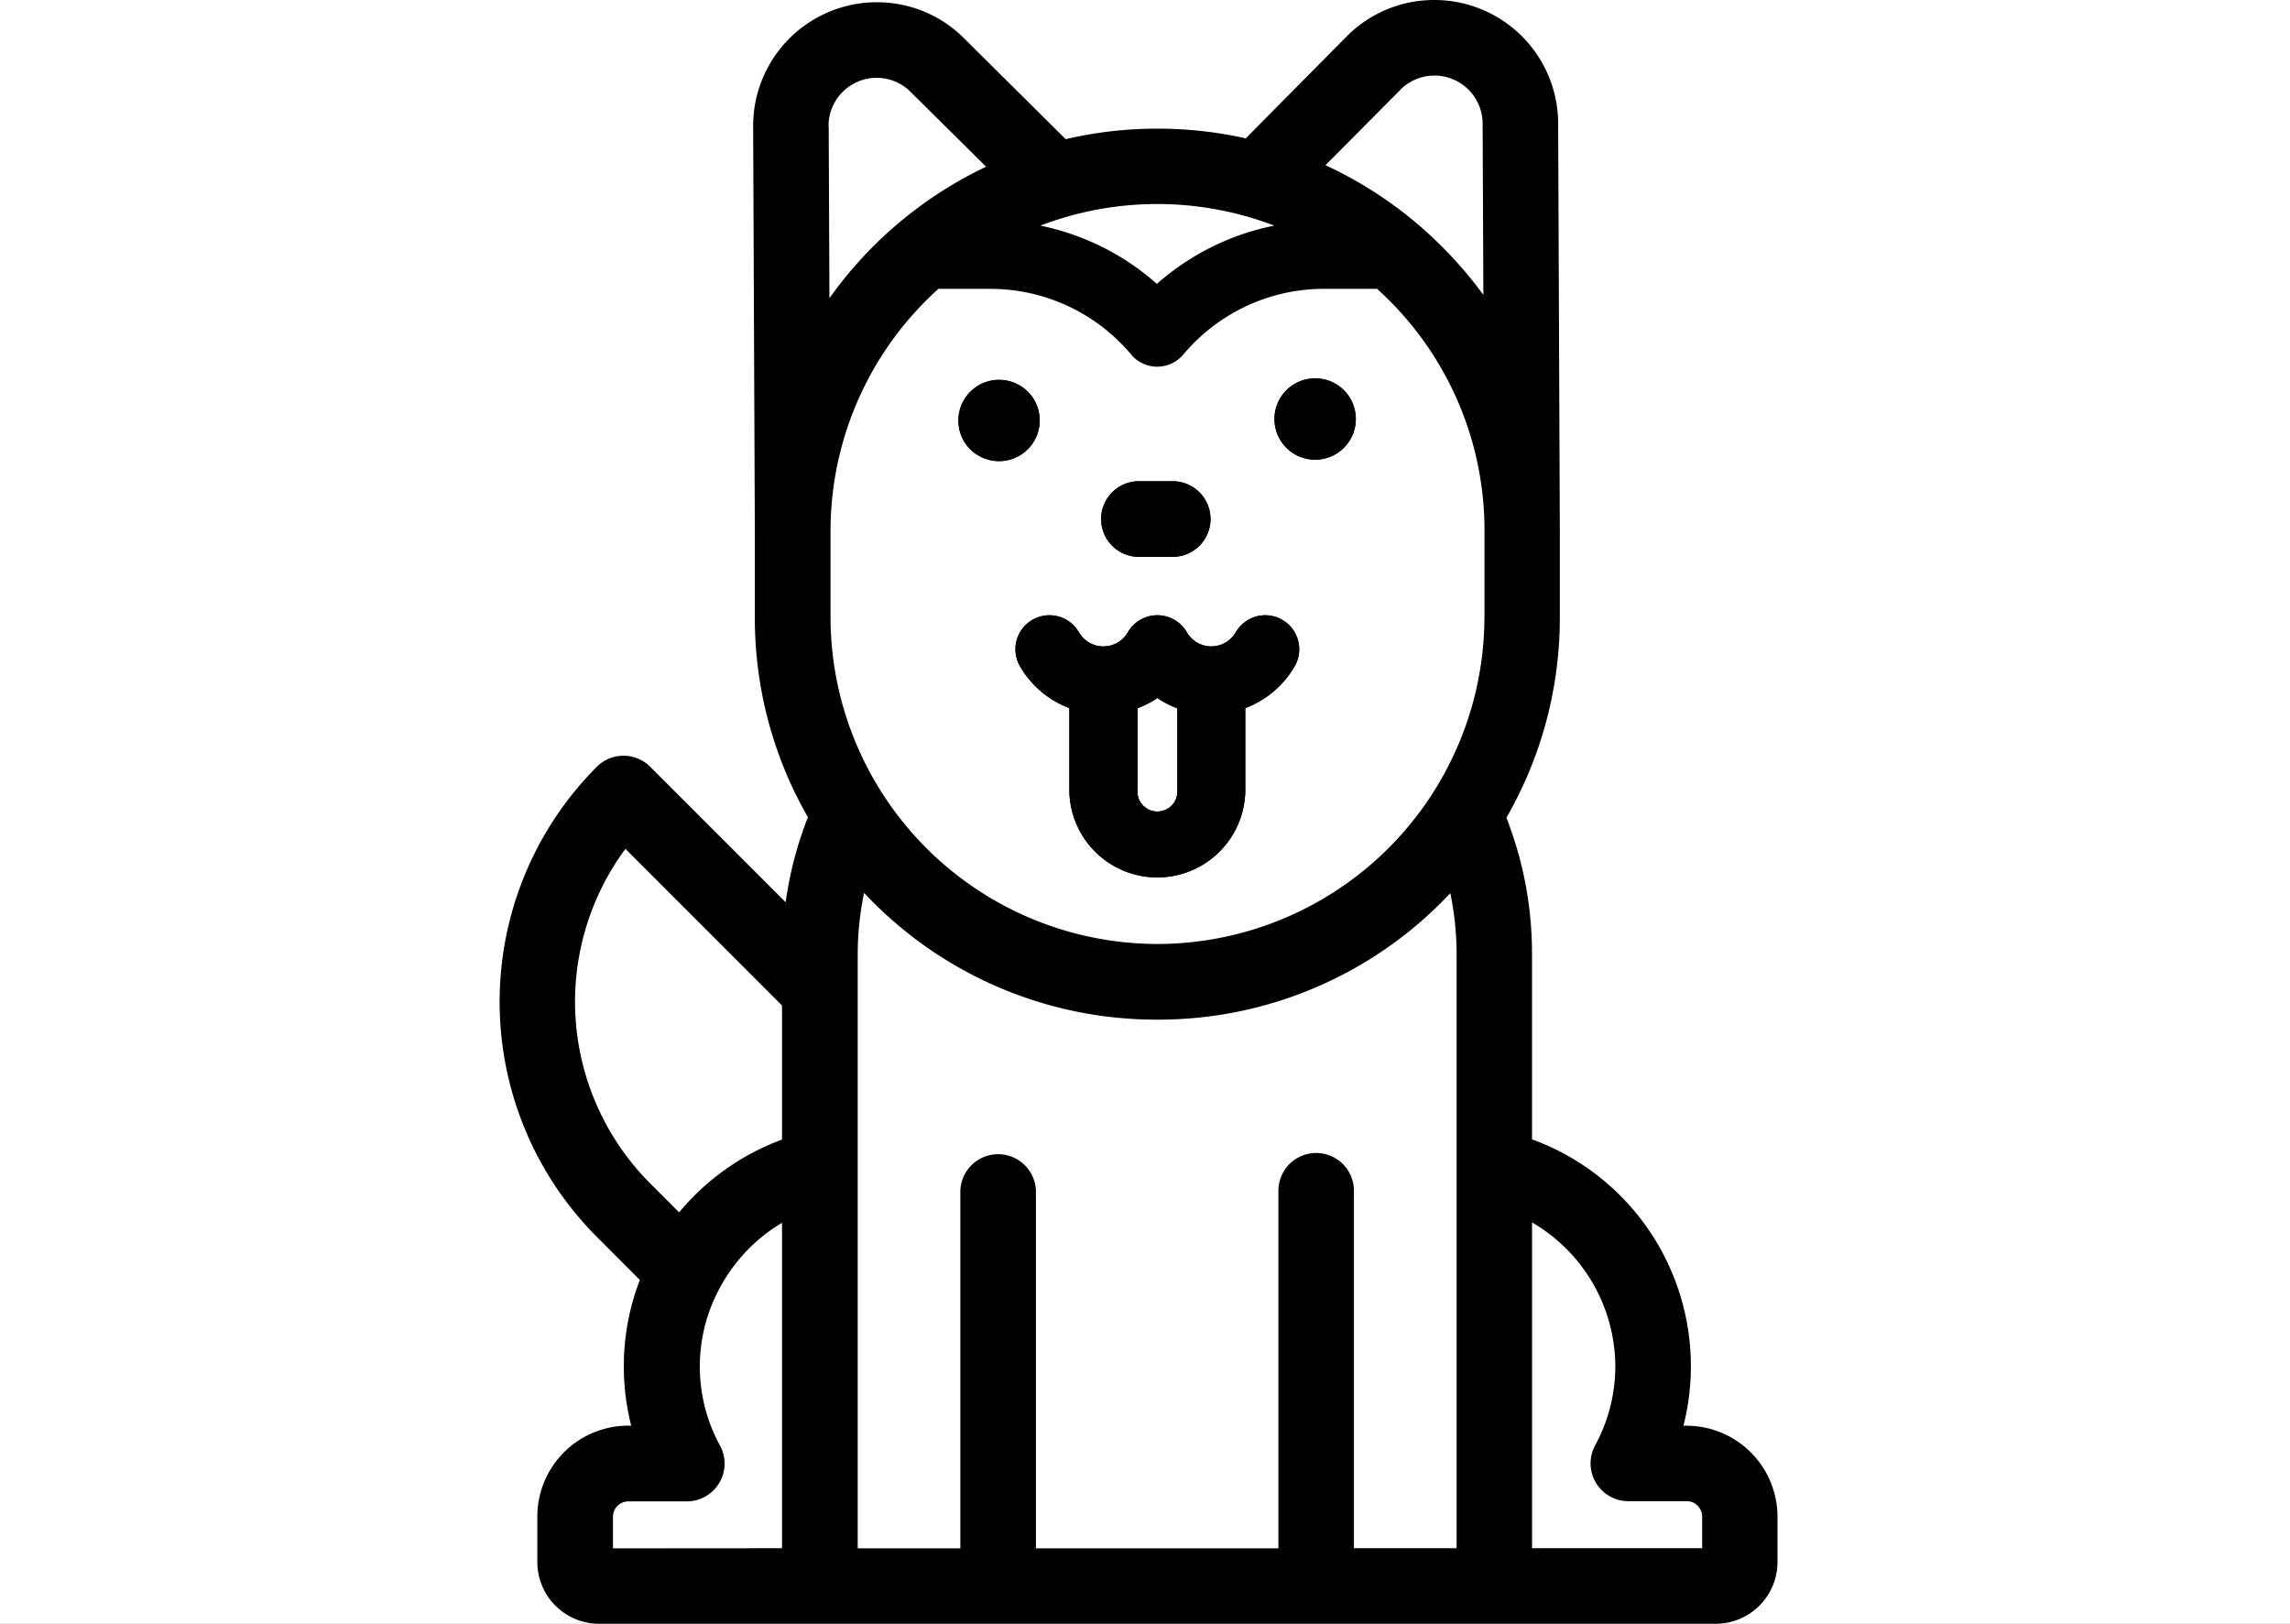 <svg xmlns="http://www.w3.org/2000/svg" xmlns:xlink="http://www.w3.org/1999/xlink" width="55" height="39" viewBox="0 0 55 39">
  <rect x="0" y="0" width="55" height="39" fill="#808080" stroke="none"/>
  <defs>
    <clipPath id="clip-velký_pes">
      <rect width="55" height="39"/>
    </clipPath>
  </defs>
  <g id="velký_pes" data-name="velký pes" clip-path="url(#clip-velký_pes)">
    <rect width="55" height="39" fill="#fff"/>
    <g id="Group_45" data-name="Group 45" transform="translate(7.312)">
      <g id="Group_44" data-name="Group 44" transform="translate(4.688)">
        <g id="Group_43" data-name="Group 43">
          <path id="Path_164" data-name="Path 164" d="M21.222,10.252a.977.977,0,1,0,.977.976A.977.977,0,0,0,21.222,10.252Zm-.792,5.8a.816.816,0,0,0-1.115.3.683.683,0,0,1-.586.339h-.005a.681.681,0,0,1-.585-.339.817.817,0,0,0-1.416,0,.679.679,0,0,1-1.176,0,.816.816,0,1,0-1.415.815,2.306,2.306,0,0,0,1.186,1.006v2a2.113,2.113,0,0,0,4.225,0v-2a2.312,2.312,0,0,0,1.187-1.006.817.817,0,0,0-.3-1.115Zm-2.519,4.126a.479.479,0,0,1-.958,0v-2a2.227,2.227,0,0,0,.479-.247,2.3,2.3,0,0,0,.48.248v2Z" transform="translate(-1.636 -1.165)"/>
          <path id="Path_165" data-name="Path 165" d="M28.553,34.244h-.073a5.8,5.8,0,0,0-3.637-6.879V22.92a8.956,8.956,0,0,0-.615-3.28,9.613,9.613,0,0,0,1.283-4.856V12.718l-.04-9.761A2.972,2.972,0,0,0,22.5,0h-.012a2.954,2.954,0,0,0-2.1.879L17.968,3.323a9.7,9.7,0,0,0-2.122-.233H15.8a9.624,9.624,0,0,0-2.157.253L11.2.917A2.949,2.949,0,0,0,9.108.054H9.1A2.97,2.97,0,0,0,6.137,3.038l.04,9.706v2.116a9.617,9.617,0,0,0,1.275,4.769,8.809,8.809,0,0,0-.328,1.005,9.081,9.081,0,0,0-.207,1.036L3.665,18.417a.907.907,0,0,0-1.283,0,7.994,7.994,0,0,0,0,11.291l1.033,1.034a5.795,5.795,0,0,0-.207,3.5H3.136A2.186,2.186,0,0,0,.953,36.428v1.088A1.484,1.484,0,0,0,2.436,39h26.82a1.484,1.484,0,0,0,1.483-1.484V36.428a2.187,2.187,0,0,0-2.184-2.184ZM3.07,20.389,6.83,24.15v3.221a5.836,5.836,0,0,0-2.471,1.748l-.695-.695a6.177,6.177,0,0,1-.595-8.035Zm-.3,16.8v-.758a.37.37,0,0,1,.37-.37h1.4a.908.908,0,0,0,.8-1.342,3.957,3.957,0,0,1-.081-3.637c.035-.073.074-.145.114-.216h0A4.035,4.035,0,0,1,6.83,29.37s0,6.739,0,7.816ZM21.679,2.157a1.157,1.157,0,0,1,1.978.809l.018,4.117a9.822,9.822,0,0,0-1.024-1.189,9.663,9.663,0,0,0-2.769-1.926l1.8-1.811ZM15.847,4.9h0a7.893,7.893,0,0,1,2.806.519,6.036,6.036,0,0,0-2.819,1.4,6.045,6.045,0,0,0-2.8-1.4A7.89,7.89,0,0,1,15.847,4.9Zm-7.9-1.87A1.158,1.158,0,0,1,9.1,1.869h0a1.152,1.152,0,0,1,.815.335l1.817,1.8A9.748,9.748,0,0,0,7.969,7.163L7.951,3.03ZM23.029,37.186H20.566V28.6a.907.907,0,1,0-1.814,0v8.589H12.928V28.6a.908.908,0,0,0-1.815,0v8.589H8.648c0-1.034,0-14.265,0-14.265a7.269,7.269,0,0,1,.153-1.48c.076.083.155.164.237.246a9.609,9.609,0,0,0,6.807,2.8h.041a9.608,9.608,0,0,0,6.824-2.86c.058-.059.115-.118.171-.177a7.225,7.225,0,0,1,.151,1.469V37.186ZM23.7,14.852h0a7.863,7.863,0,0,1-7.82,7.821h-.033a7.861,7.861,0,0,1-7.852-7.821V12.744a7.83,7.83,0,0,1,2.591-5.806l1.232,0h.016a4.415,4.415,0,0,1,3.382,1.578.818.818,0,0,0,1.151.1.953.953,0,0,0,.1-.1,4.437,4.437,0,0,1,1.517-1.165,4.381,4.381,0,0,1,1.863-.413l1.276,0c.087.079.172.16.257.243a7.806,7.806,0,0,1,2.322,5.54v2.131Zm5.226,22.334H24.844V29.361a4.016,4.016,0,0,1,2,3.453,3.976,3.976,0,0,1-.484,1.9.908.908,0,0,0,.8,1.342h1.4a.371.371,0,0,1,.37.37v.758Z" transform="translate(-0.048 0)"/>
          <path id="Path_166" data-name="Path 166" d="M14.076,12.02a.98.98,0,0,0,.279-.373,1.127,1.127,0,0,0,.037-.109.977.977,0,0,0-.037-.651.936.936,0,0,0-.09-.166,1,1,0,0,0-.189-.208.94.94,0,0,0-.156-.1.977.977,0,0,0-1.365.479.977.977,0,0,0,.278,1.135,1.042,1.042,0,0,0,.156.1.982.982,0,0,0,.365.113.935.935,0,0,0,.1.005.98.98,0,0,0,.465-.118.945.945,0,0,0,.156-.105Zm2.768,2.523h.811a.908.908,0,0,0,0-1.815h-.811a.908.908,0,1,0,0,1.815Z" transform="translate(-1.46 -1.169)"/>
        </g>
        <path id="Path_167" data-name="Path 167" d="M13.455,10.286a.977.977,0,1,0,.977.977A.977.977,0,0,0,13.455,10.286Zm7.592-.034a.977.977,0,1,0,.977.976A.977.977,0,0,0,21.046,10.252Zm-3.39,2.472h-.812a.908.908,0,1,0,0,1.815h.811a.908.908,0,0,0,0-1.815Zm2.6,3.327a.816.816,0,0,0-1.115.3.683.683,0,0,1-.586.339h-.005a.681.681,0,0,1-.585-.339.817.817,0,0,0-1.416,0,.679.679,0,0,1-1.176,0,.816.816,0,1,0-1.415.815,2.306,2.306,0,0,0,1.186,1.006v2a2.113,2.113,0,0,0,4.225,0v-2a2.312,2.312,0,0,0,1.187-1.006A.817.817,0,0,0,20.255,16.051Zm-2.519,4.126a.479.479,0,0,1-.958,0v-2a2.227,2.227,0,0,0,.479-.247,2.3,2.3,0,0,0,.48.248v2Z" transform="translate(-1.46 -1.165)"/>
      </g>
    </g>
  </g>
</svg>
